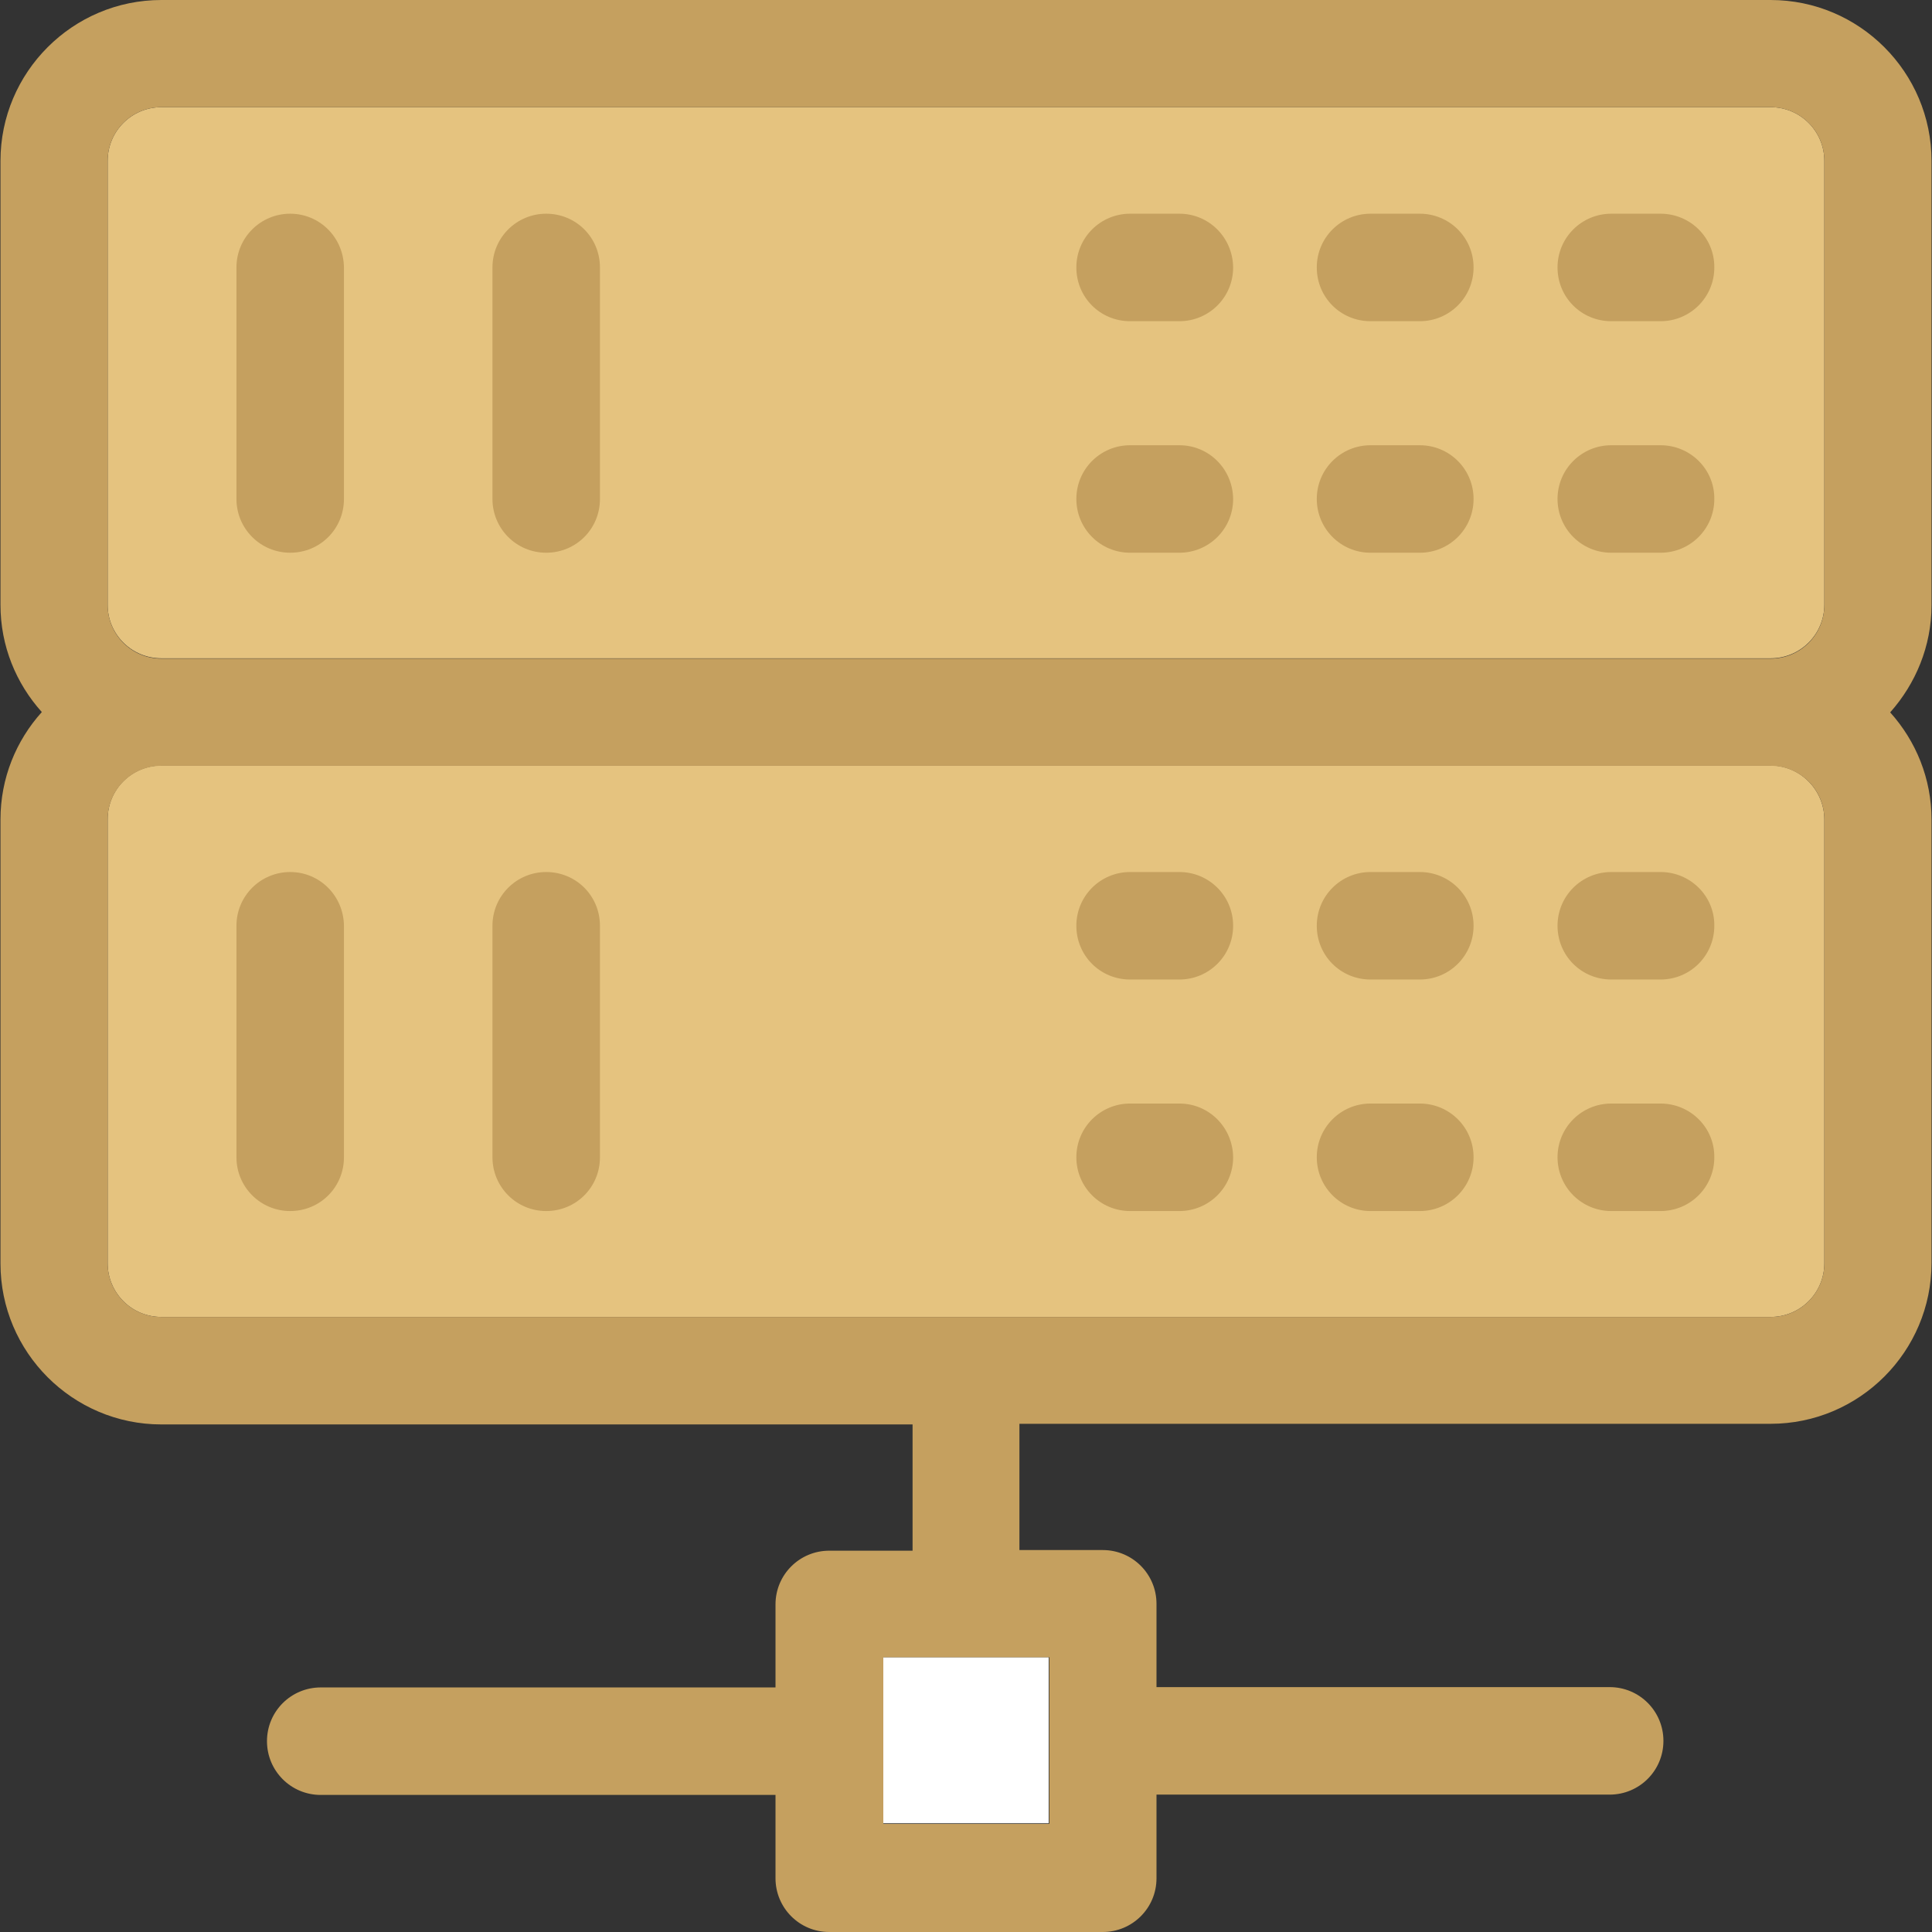 <svg version="1.1" id="Layer_1" xmlns="http://www.w3.org/2000/svg" xmlns:xlink="http://www.w3.org/1999/xlink" viewBox="0 0 392.727 392.727" xml:space="preserve">
<rect x="0" y="0" width="392.727" height="392.727" fill="#333333" stroke="none"/>
<g id="SVGRepo_bgCarrier" stroke-width="0"></g>
<g id="SVGRepo_tracerCarrier" stroke-linecap="round" stroke-linejoin="round"></g>
<g id="SVGRepo_iconCarrier">
<path style="fill:#E5C37F;" d="M32.808,133.818h327.111c6.012,0,10.925-4.848,10.925-10.925V32.711 c0-6.012-4.848-10.925-10.925-10.925H32.808c-6.012,0-10.925,4.848-10.925,10.925v90.246 C21.883,128.97,26.796,133.818,32.808,133.818z"></path>
<path style="fill:#E5C37F;" d="M359.919,155.604H32.808c-6.012,0-10.925,4.848-10.925,10.925v90.246 c0,6.012,4.848,10.925,10.925,10.925h327.111c6.012,0,10.925-4.848,10.925-10.925v-90.182 C370.844,160.582,365.931,155.604,359.919,155.604z"></path>
<rect x="179.426" y="336.873" style="fill:#FFFFFF;" width="33.745" height="33.745"></rect>
<g>
<path style="fill:#C5A05F;" d="M392.63,32.711C392.63,14.675,377.956,0,359.919,0H32.808C14.772,0,0.097,14.675,0.097,32.711 v90.246c0,8.339,3.168,15.968,8.404,21.786c-5.236,5.818-8.404,13.446-8.404,21.851v90.246c0,18.036,14.675,32.711,32.711,32.711 h152.695v25.665h-16.937c-6.012,0-10.925,4.848-10.925,10.925v16.873H65.196c-6.012,0-10.925,4.848-10.925,10.925 c0,6.012,4.848,10.925,10.925,10.925h92.444v16.937c0,6.012,4.848,10.925,10.925,10.925h55.596c6.012,0,10.925-4.848,10.925-10.925 V364.8h92.121c6.012,0,10.925-4.848,10.925-10.925c0-6.012-4.848-10.925-10.925-10.925h-92.121v-16.937 c0-6.012-4.848-10.925-10.925-10.925h-16.937v-25.665h152.695c18.036,0,32.711-14.675,32.711-32.711v-90.117 c0-8.339-3.168-15.968-8.404-21.786c5.172-5.818,8.404-13.446,8.404-21.786V32.711z M370.844,256.776 c0,6.012-4.848,10.925-10.925,10.925H32.808c-6.012,0-10.925-4.848-10.925-10.925v-90.182c0-6.012,4.848-10.925,10.925-10.925 h327.111c6.012,0,10.925,4.848,10.925,10.925V256.776L370.844,256.776z M21.883,32.711c0-6.012,4.848-10.925,10.925-10.925h327.111 c6.012,0,10.925,4.848,10.925,10.925v90.246c0,6.012-4.848,10.925-10.925,10.925H32.808c-6.012,0-10.925-4.848-10.925-10.925 V32.711z M213.301,370.747h-33.745v-33.875h33.745V370.747z"></path>
<path style="fill:#C5A05F;" d="M239.741,43.442h-10.02c-6.012,0-10.925,4.848-10.925,10.925s4.848,10.925,10.925,10.925h10.02 c6.012,0,10.925-4.848,10.925-10.925C250.602,48.291,245.754,43.442,239.741,43.442z"></path>
<path style="fill:#C5A05F;" d="M288.614,43.442h-10.02c-6.012,0-10.925,4.848-10.925,10.925s4.848,10.925,10.925,10.925h10.02 c6.012,0,10.925-4.848,10.925-10.925S294.626,43.442,288.614,43.442z"></path>
<path style="fill:#C5A05F;" d="M337.552,43.442h-10.02c-6.012,0-10.925,4.848-10.925,10.925s4.848,10.925,10.925,10.925h10.02 c6.012,0,10.925-4.848,10.925-10.925C348.541,48.291,343.564,43.442,337.552,43.442z"></path>
<path style="fill:#C5A05F;" d="M239.741,90.505h-10.02c-6.012,0-10.925,4.848-10.925,10.925c0,6.012,4.848,10.925,10.925,10.925 h10.02c6.012,0,10.925-4.848,10.925-10.925C250.602,95.354,245.754,90.505,239.741,90.505z"></path>
<path style="fill:#C5A05F;" d="M288.614,90.505h-10.02c-6.012,0-10.925,4.848-10.925,10.925c0,6.012,4.848,10.925,10.925,10.925 h10.02c6.012,0,10.925-4.848,10.925-10.925C299.539,95.354,294.626,90.505,288.614,90.505z"></path>
<path style="fill:#C5A05F;" d="M337.552,90.505h-10.02c-6.012,0-10.925,4.848-10.925,10.925c0,6.012,4.848,10.925,10.925,10.925 h10.02c6.012,0,10.925-4.848,10.925-10.925C348.541,95.354,343.564,90.505,337.552,90.505z"></path>
<path style="fill:#C5A05F;" d="M239.741,177.261h-10.02c-6.012,0-10.925,4.848-10.925,10.925c0,6.077,4.848,10.925,10.925,10.925 h10.02c6.012,0,10.925-4.848,10.925-10.925C250.667,182.109,245.754,177.261,239.741,177.261z"></path>
<path style="fill:#C5A05F;" d="M288.614,177.261h-10.02c-6.012,0-10.925,4.848-10.925,10.925c0,6.077,4.848,10.925,10.925,10.925 h10.02c6.012,0,10.925-4.848,10.925-10.925C299.539,182.109,294.626,177.261,288.614,177.261z"></path>
<path style="fill:#C5A05F;" d="M337.552,177.261h-10.02c-6.012,0-10.925,4.848-10.925,10.925c0,6.077,4.848,10.925,10.925,10.925 h10.02c6.012,0,10.925-4.848,10.925-10.925C348.541,182.109,343.564,177.261,337.552,177.261z"></path>
<path style="fill:#C5A05F;" d="M239.741,224.323h-10.02c-6.012,0-10.925,4.848-10.925,10.925c0,6.012,4.848,10.925,10.925,10.925 h10.02c6.012,0,10.925-4.848,10.925-10.925C250.602,229.172,245.754,224.323,239.741,224.323z"></path>
<path style="fill:#C5A05F;" d="M288.614,224.323h-10.02c-6.012,0-10.925,4.848-10.925,10.925c0,6.012,4.848,10.925,10.925,10.925 h10.02c6.012,0,10.925-4.848,10.925-10.925S294.626,224.323,288.614,224.323z"></path>
<path style="fill:#C5A05F;" d="M337.552,224.323h-10.02c-6.012,0-10.925,4.848-10.925,10.925c0,6.012,4.848,10.925,10.925,10.925 h10.02c6.012,0,10.925-4.848,10.925-10.925C348.541,229.172,343.564,224.323,337.552,224.323z"></path>
<path style="fill:#C5A05F;" d="M58.99,43.442c-6.012,0-10.925,4.848-10.925,10.925v47.063c0,6.012,4.848,10.925,10.925,10.925 s10.925-4.848,10.925-10.925V54.368C69.851,48.291,65.002,43.442,58.99,43.442z"></path>
<path style="fill:#C5A05F;" d="M111.03,43.442c-6.012,0-10.925,4.848-10.925,10.925v47.063c0,6.012,4.848,10.925,10.925,10.925 c6.077,0,10.925-4.848,10.925-10.925V54.368C121.956,48.291,117.107,43.442,111.03,43.442z"></path>
<path style="fill:#C5A05F;" d="M58.99,177.261c-6.012,0-10.925,4.848-10.925,10.925v47.063c0,6.012,4.848,10.925,10.925,10.925 s10.925-4.848,10.925-10.925v-47.063C69.851,182.109,65.002,177.261,58.99,177.261z"></path>
<path style="fill:#C5A05F;" d="M111.03,177.261c-6.012,0-10.925,4.848-10.925,10.925v47.063c0,6.012,4.848,10.925,10.925,10.925 c6.077,0,10.925-4.848,10.925-10.925v-47.063C121.956,182.109,117.107,177.261,111.03,177.261z"></path>
</g>
</g>
</svg>